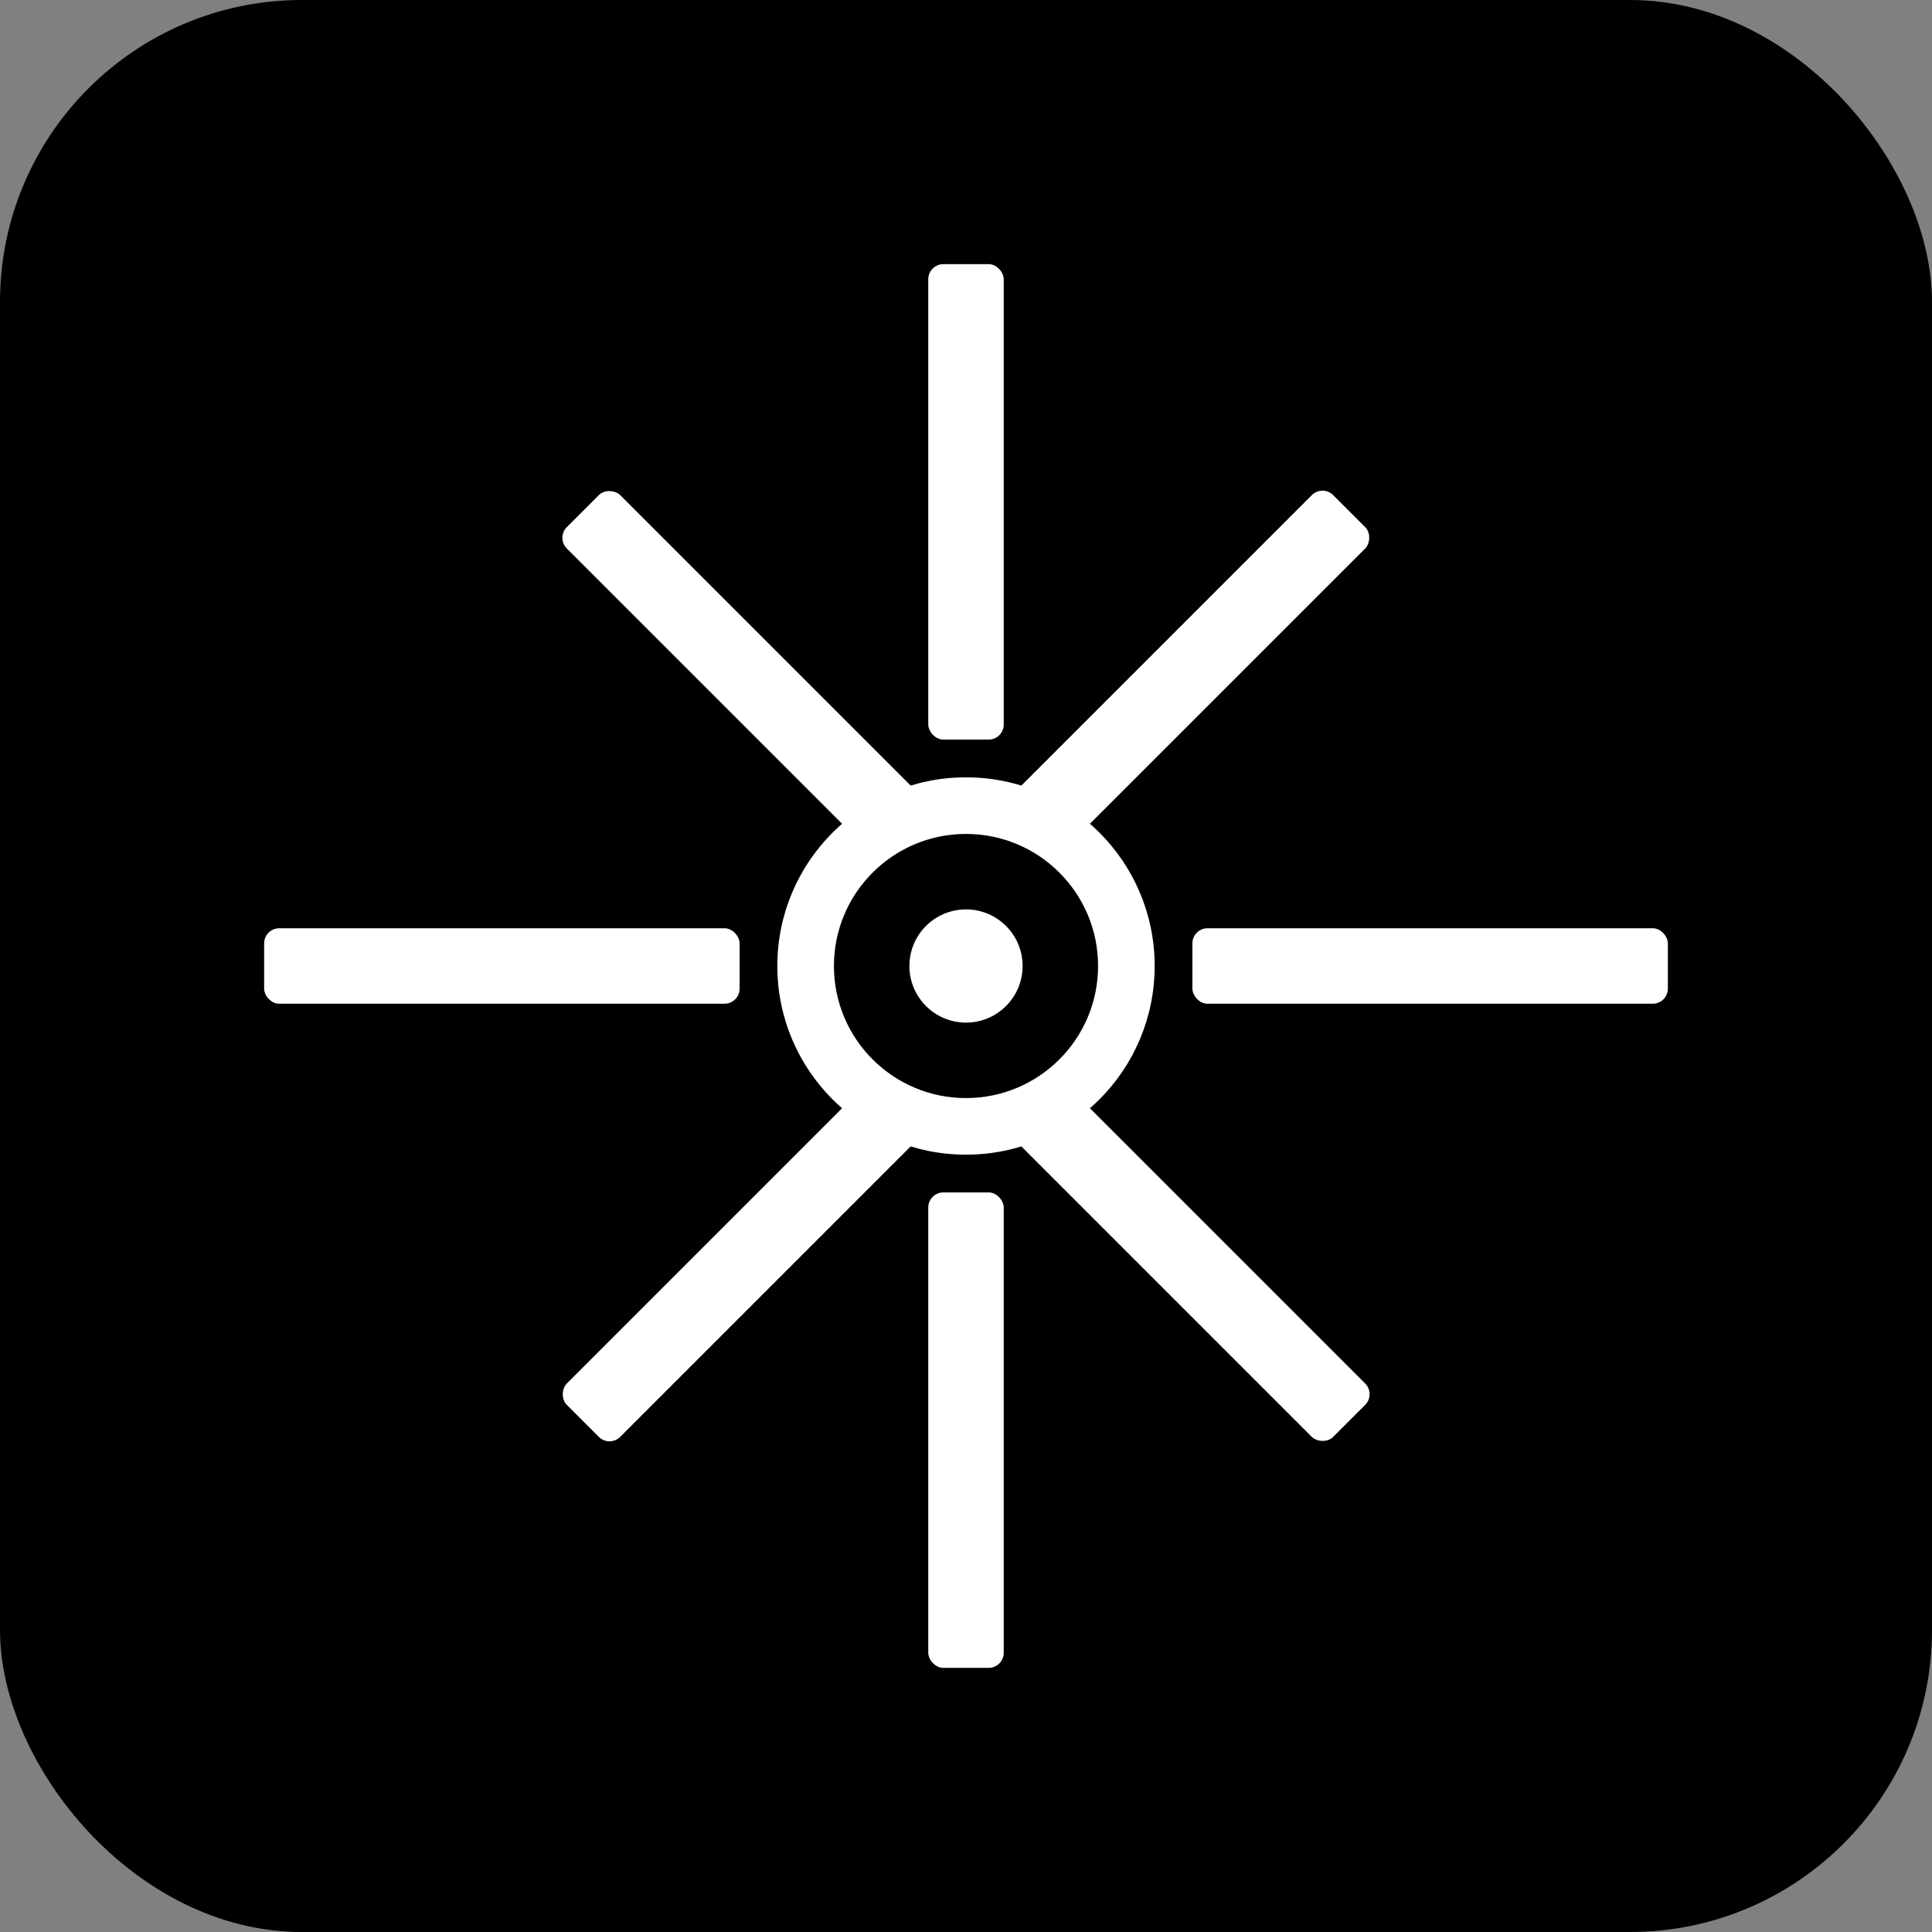 <svg width="512" height="512" viewBox="0 0 512 512" fill="none" xmlns="http://www.w3.org/2000/svg">
  <rect x="0" y="0" width="512" height="512" fill="#808080" stroke="none"/>
  <!-- FastDevTools Icon: Symmetric multitool -->
  <rect width="512" height="512" rx="80" fill="#000000"/>
  
  <!-- All blades have 10px gap from center circle (radius 50) -->
  <!-- Cardinal direction blades -->
  <!-- North (0°) -->
  <rect x="246" y="70" width="20" height="126" rx="4" fill="#FFFFFF"/>
  
  <!-- East (90°) -->
  <rect x="316" y="246" width="126" height="20" rx="4" fill="#FFFFFF"/>
  
  <!-- South (180°) -->
  <rect x="246" y="316" width="20" height="126" rx="4" fill="#FFFFFF"/>
  
  <!-- West (270°) -->
  <rect x="70" y="246" width="126" height="20" rx="4" fill="#FFFFFF"/>
  
  <!-- Diagonal blades - same 10px gap from center -->
  <!-- NE (45°) -->
  <rect x="303" y="117" width="20" height="126" rx="4" transform="rotate(45 313 180)" fill="#FFFFFF"/>
  
  <!-- SE (135°) -->
  <rect x="303" y="269" width="20" height="126" rx="4" transform="rotate(-45 313 332)" fill="#FFFFFF"/>
  
  <!-- SW (225°) -->
  <rect x="189" y="269" width="20" height="126" rx="4" transform="rotate(45 199 332)" fill="#FFFFFF"/>
  
  <!-- NW (315°) -->
  <rect x="189" y="117" width="20" height="126" rx="4" transform="rotate(-45 199 180)" fill="#FFFFFF"/>
  
  <!-- Center hub -->
  <circle cx="256" cy="256" r="50" fill="#FFFFFF"/>
  <circle cx="256" cy="256" r="35" fill="#000000"/>
  <circle cx="256" cy="256" r="15" fill="#FFFFFF"/>
</svg>